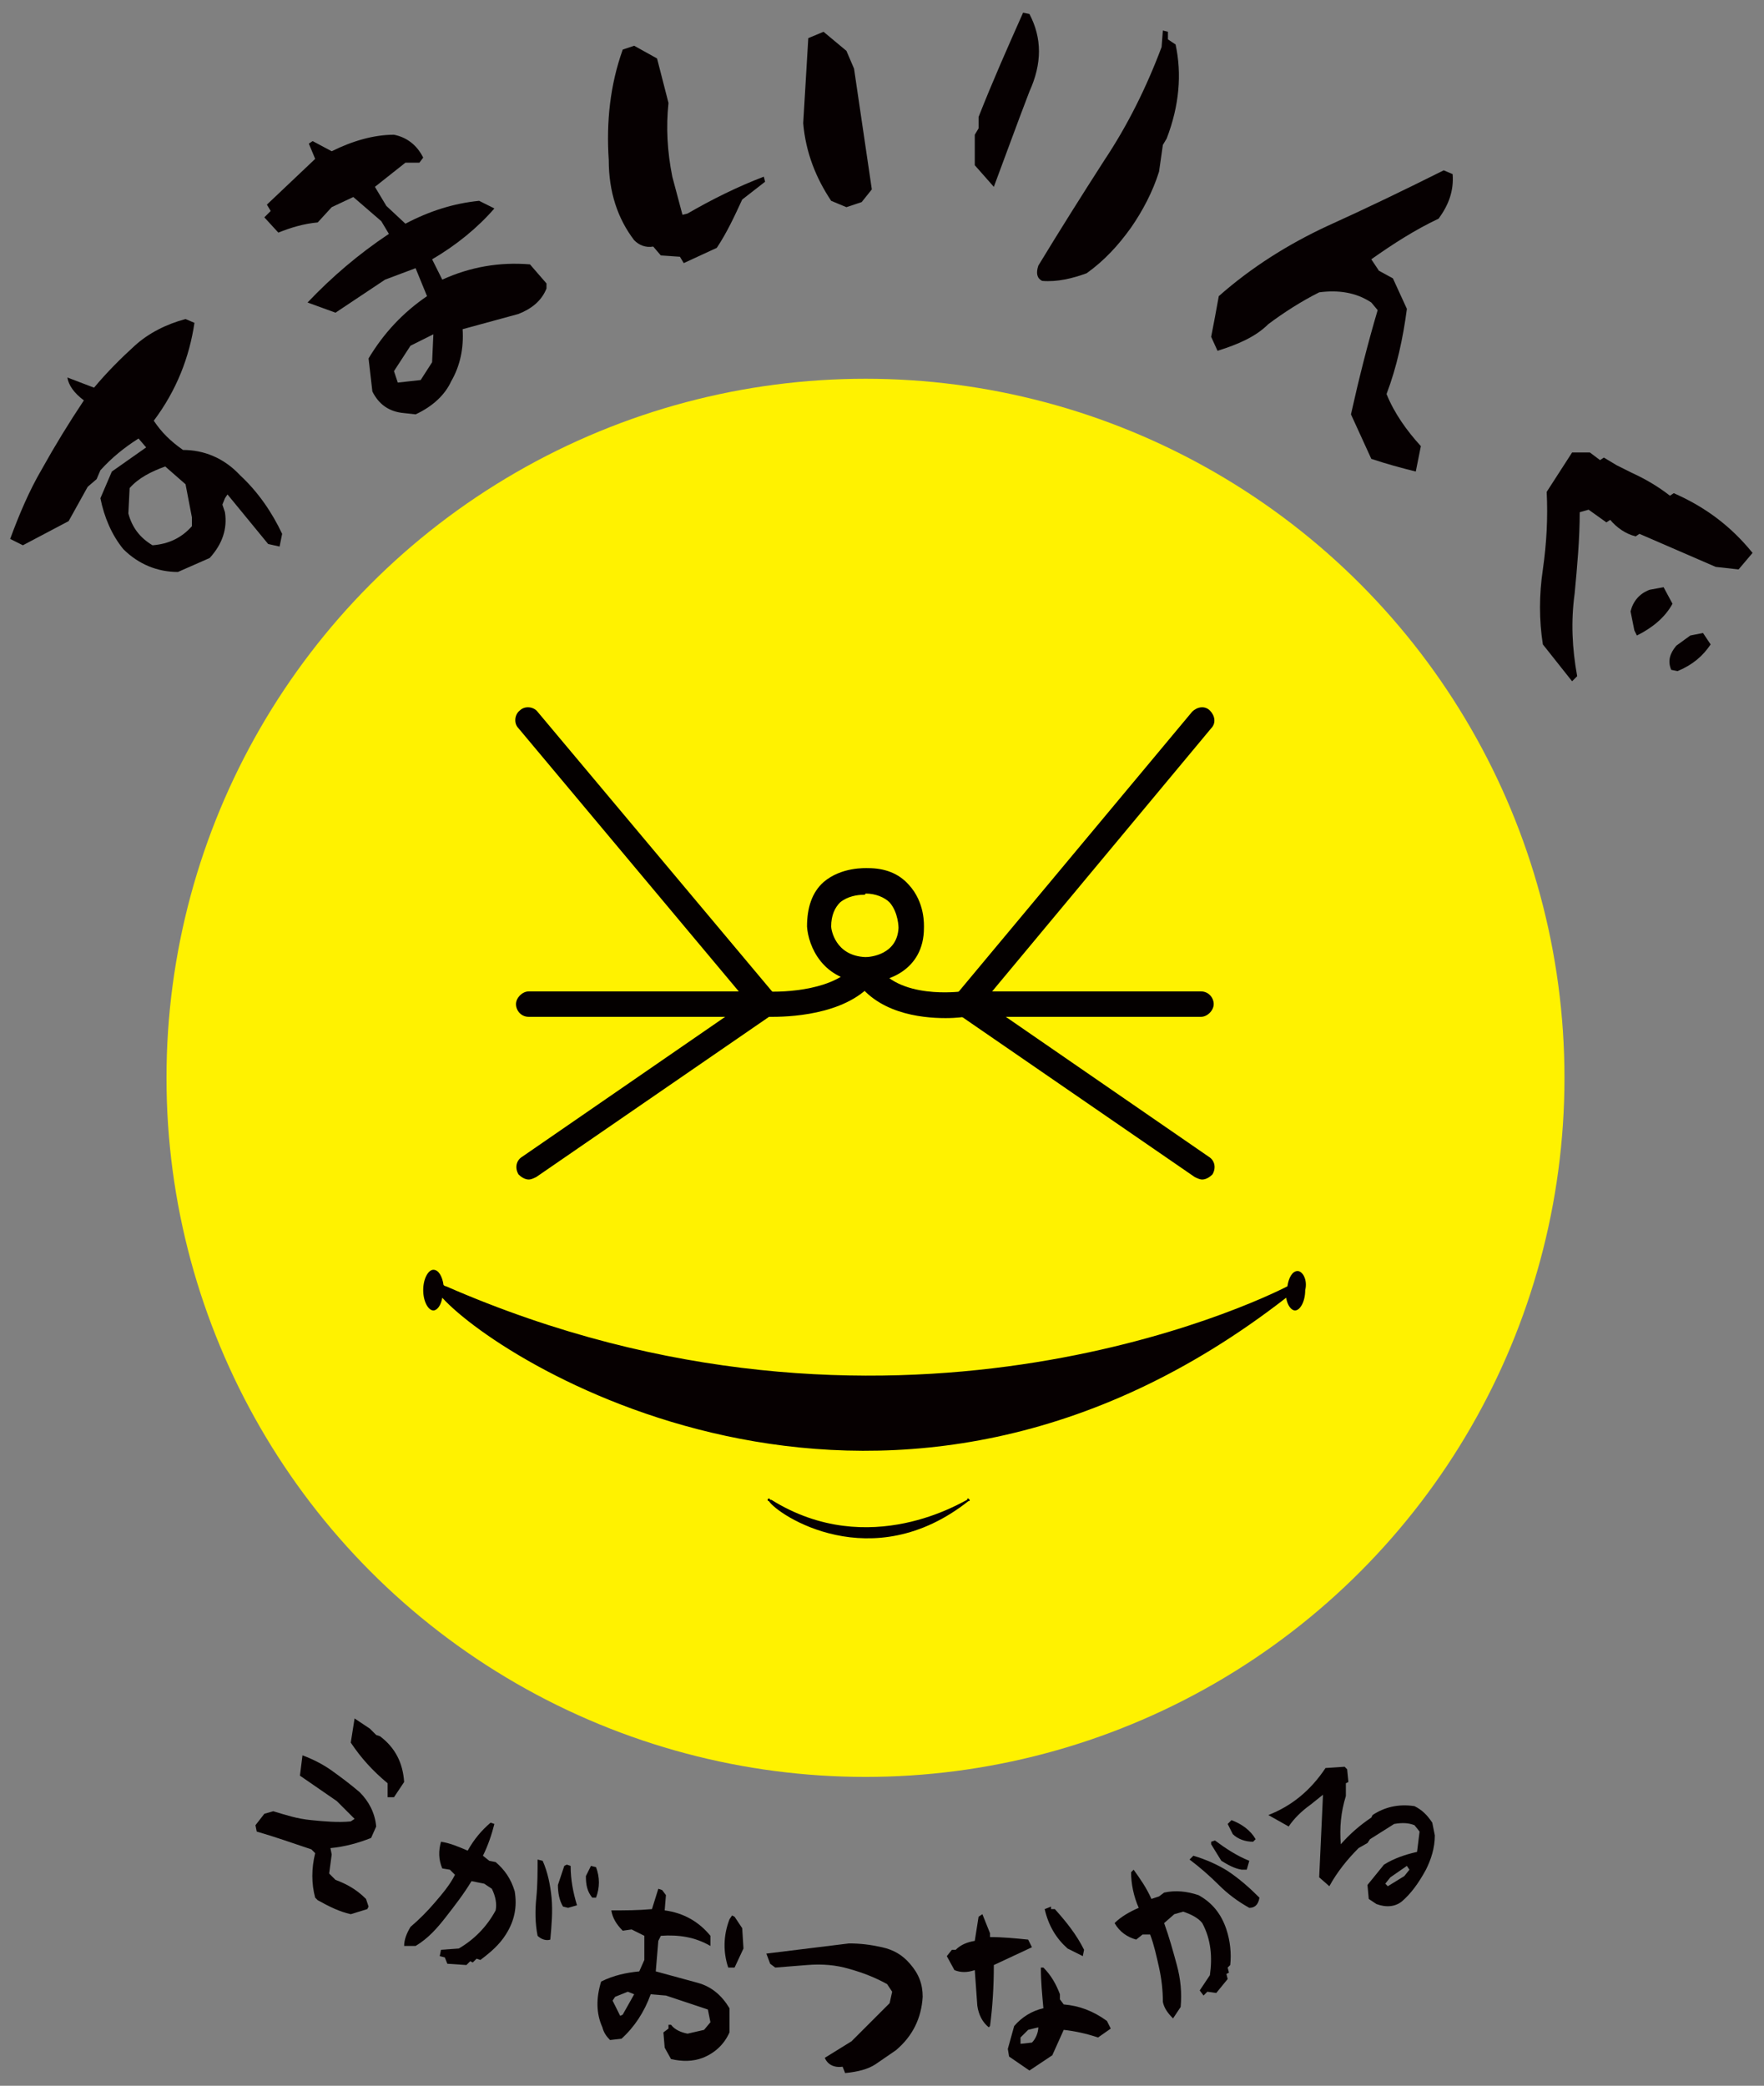 <?xml version="1.0" encoding="utf-8"?>
<!-- Generator: Adobe Illustrator 25.4.1, SVG Export Plug-In . SVG Version: 6.00 Build 0)  -->
<svg version="1.1" id="レイヤー_1" xmlns="http://www.w3.org/2000/svg" xmlns:xlink="http://www.w3.org/1999/xlink" x="0px"
	 y="0px" viewBox="0 0 138.8 164.1" style="enable-background:new 0 0 138.8 164.1;" xml:space="preserve">
<rect x="0" y="0" width="138.8" height="164.1" fill="#808080" stroke="none"/>
<style type="text/css">
	.st0{fill:#FFF200;}
	.st1{fill:#060001;}
	.st2{fill:#040000;}
</style>
<g>
	<g>
		<g>
			<circle class="st0" cx="68.1" cy="84.8" r="55"/>
			<g>
				<path class="st1" d="M76.2,117.9c-0.1,0-0.1,0-0.1,0.1c0,0,0,0,0,0c-0.3,0.1-7.7,4.8-15.4,0c0,0,0,0-0.1,0c0,0,0-0.1-0.1-0.1
					c0,0-0.1,0-0.1,0.1c0,0,0,0.1,0.1,0.1c0.7,1.1,8.1,6,15.7,0c0,0,0,0,0,0c0.1,0,0.1,0,0.1-0.1C76.3,118,76.2,117.9,76.2,117.9z"
					/>
				<path class="st1" d="M102.1,100c-0.4,0-0.7,0.5-0.8,1.2c-2.3,1.2-31.4,15.2-66.2,0c0,0-0.1,0-0.2-0.1c-0.1-0.7-0.4-1.2-0.8-1.2
					c-0.4,0-0.8,0.7-0.8,1.6c0,0.9,0.4,1.6,0.8,1.6c0.3,0,0.6-0.4,0.7-1c5,5.5,35.4,24.1,66.4,0c0.1,0.6,0.4,1,0.7,1
					c0.4,0,0.8-0.7,0.8-1.6C102.9,100.7,102.5,100,102.1,100z"/>
			</g>
		</g>
		<g>
			<g>
				<path class="st2" d="M41.6,92.8c-0.3,0-0.6-0.2-0.8-0.4c-0.3-0.5-0.2-1.1,0.3-1.4l17.7-12.2L40.8,57.3c-0.4-0.4-0.3-1.1,0.1-1.4
					c0.4-0.4,1.1-0.3,1.4,0.1L61,78.3c0.2,0.2,0.3,0.5,0.2,0.8c0,0.3-0.2,0.5-0.4,0.7L42.2,92.6C42,92.7,41.8,92.8,41.6,92.8z"/>
				<path class="st2" d="M60.8,80c-0.4,0-0.6,0-0.7,0l-18.5,0c-0.6,0-1-0.5-1-1s0.5-1,1-1h18.6c1.5,0.1,5.7-0.1,7.1-2.2
					c0.3-0.5,0.9-0.6,1.4-0.3c0.5,0.3,0.6,0.9,0.3,1.4C67.1,79.7,62.6,80,60.8,80z"/>
			</g>
			<path class="st2" d="M94.6,92.8c-0.2,0-0.4-0.1-0.6-0.2L75.4,79.8c-0.2-0.2-0.4-0.4-0.4-0.7c0-0.3,0-0.6,0.2-0.8L93.8,56
				c0.4-0.4,1-0.5,1.4-0.1c0.4,0.4,0.5,1,0.1,1.4L77.4,78.8L95.1,91c0.5,0.3,0.6,0.9,0.3,1.4C95.2,92.6,94.9,92.8,94.6,92.8z"/>
			<path class="st2" d="M74.4,80.1c-2,0-5.5-0.4-7.2-3.2c-0.3-0.5-0.1-1.1,0.3-1.4c0.5-0.3,1.1-0.1,1.4,0.3c1.7,2.9,6.7,2.2,6.8,2.2
				l18.8,0c0.6,0,1,0.5,1,1s-0.5,1-1,1H75.9C75.9,80,75.3,80.1,74.4,80.1z"/>
			<path class="st2" d="M68.2,77.3C68.1,77.3,68.1,77.3,68.2,77.3c-3.5-0.1-4.6-2.9-4.7-4.4c0-1.5,0.4-2.7,1.3-3.5
				c1.4-1.2,3.3-1.1,3.5-1.1c0,0,0,0,0,0c1.3,0,2.4,0.4,3.2,1.3c1.3,1.4,1.2,3.2,1.2,3.4C72.7,76.4,69.7,77.3,68.2,77.3
				C68.2,77.3,68.2,77.3,68.2,77.3z M67.9,70.4c-0.4,0-1.2,0.1-1.8,0.6c-0.4,0.4-0.7,1-0.7,1.9c0,0.2,0.3,2.3,2.7,2.4
				c0.4,0,2.5-0.2,2.6-2.3c0,0,0-1.2-0.7-2c-0.4-0.4-1.1-0.7-1.9-0.7C68.1,70.4,68,70.4,67.9,70.4z"/>
		</g>
	</g>
	<g>
		<path class="st1" d="M22,43l-0.9-0.2l-3.2-3.9l-0.2,0.3l-0.2,0.5l0.2,0.6c0.2,1.3-0.2,2.5-1.2,3.6L14,45c-1.6,0-3.1-0.6-4.3-1.8
			c-0.9-1.1-1.5-2.5-1.8-4l0.9-2.1l2.7-1.9l-0.6-0.7c-1.1,0.7-2.1,1.5-3,2.5l-0.3,0.7l-0.7,0.6l-1.5,2.7l-3.6,1.9l-1-0.5
			c0.7-1.9,1.5-3.8,2.5-5.5c1-1.8,2.1-3.6,3.3-5.4c-0.8-0.6-1.2-1.2-1.3-1.8l2.1,0.8c1-1.2,2.1-2.3,3.2-3.3c1.1-1,2.5-1.7,4-2.1
			l0.7,0.3c-0.4,2.7-1.4,5.3-3.2,7.7c0.6,0.9,1.3,1.6,2.3,2.3c1.6,0,3.2,0.6,4.5,2c1.4,1.3,2.5,2.9,3.3,4.6L22,43z M15.1,40.7
			l-0.5-2.6L13,36.7c-1.1,0.4-2.1,0.9-2.8,1.7l-0.1,2c0.3,1.1,0.9,1.9,1.9,2.5c1.3-0.1,2.3-0.6,3.1-1.5L15.1,40.7z"/>
		<path class="st1" d="M32.7,32.6l-0.9-0.1c-1.2-0.1-2-0.7-2.5-1.7l-0.3-2.6c1.2-2,2.7-3.6,4.6-4.9l-0.9-2.2L30.3,22l-3.9,2.6
			l-2.2-0.8c1.9-2,4-3.8,6.4-5.4L30,17.4l-2.2-1.9l-1.7,0.8L25,17.5c-1.1,0.1-2.1,0.4-3.1,0.8l-1.1-1.2l0.5-0.5L21,16.1l3.8-3.6
			l-0.5-1.2l0.3-0.2l1.5,0.8c1.6-0.8,3.3-1.3,4.9-1.3c1,0.2,1.8,0.8,2.3,1.8L33,12.8l-1.1,0l-2.4,1.9l0.9,1.5l1.5,1.4
			c1.9-1,3.8-1.6,5.8-1.8l1.2,0.6c-1.3,1.5-3,2.9-4.9,4l0.8,1.6c2.2-1,4.5-1.4,6.9-1.2l1.3,1.5l0,0.4c-0.4,1-1.2,1.6-2.2,2l-4.4,1.2
			c0.1,1.5-0.2,2.9-0.9,4.1C35,31.1,34,32,32.7,32.6z M34,28.5l0.1-2.2l-1.8,0.9l-1.3,2l0.3,0.9l1.8-0.2L34,28.5z"/>
		<path class="st1" d="M53.8,20.7l-0.3-0.5L52,20.1l-0.6-0.7c-0.6,0.1-1.1-0.1-1.5-0.5c-1.3-1.7-2-3.8-2-6.3c-0.2-3,0.1-5.9,1.1-8.7
			l0.9-0.3l1.8,1l0.9,3.5c-0.2,1.9-0.1,3.8,0.3,5.8l0.8,3l0.4-0.1c1.9-1.1,3.9-2.1,6-2.9l0.1,0.4l-1.8,1.4c-0.6,1.3-1.2,2.6-2,3.8
			L53.8,20.7z M66.6,16.3l-1.2-0.5c-1.2-1.8-2-3.8-2.2-6.1L63.6,3l1.2-0.5L66.6,4l0.6,1.4l1.4,9.5l-0.8,1L66.6,16.3z"/>
		<path class="st1" d="M78.2,14.7L76.7,13l0-2.4l0.3-0.5l0-0.9c1.1-2.8,2.3-5.5,3.5-8.2L81,1.1C82,3,82,5,81,7.2
			C80,9.8,79.1,12.3,78.2,14.7z M82,22.1c-0.4-0.2-0.5-0.6-0.3-1.2c1.7-2.8,3.4-5.5,5.2-8.3c1.8-2.7,3.3-5.7,4.5-8.9l0.1-1.3
			l0.4,0.1l0,0.6l0.6,0.4c0.5,2.3,0.3,4.8-0.7,7.4l-0.3,0.5l-0.3,2.1c-0.5,1.6-1.3,3.1-2.2,4.4c-1,1.4-2.1,2.6-3.5,3.6
			C84.4,21.9,83.2,22.2,82,22.1z"/>
		<path class="st1" d="M95.8,27.6l-0.5-1.1c0.2-1,0.4-2.1,0.6-3.2c2.6-2.3,5.5-4.1,8.5-5.5c3.1-1.4,6.2-2.9,9.2-4.4l0.7,0.3
			c0.1,1.3-0.3,2.4-1.1,3.5c-1.9,0.9-3.6,2-5.3,3.2l0.6,0.9l1.1,0.6l1.1,2.4c-0.3,2.3-0.8,4.6-1.6,6.7c0.6,1.5,1.6,2.9,2.7,4.1
			l-0.4,2c-1.2-0.3-2.3-0.6-3.5-1l-1.6-3.5c0.6-2.7,1.3-5.5,2.1-8.2l-0.5-0.6c-1.2-0.8-2.6-1-4.1-0.8c-1.4,0.7-2.8,1.6-4,2.5
			C98.8,26.5,97.4,27.1,95.8,27.6z"/>
		<path class="st1" d="M121.4,50.7c-0.3-1.9-0.3-3.9,0-5.9c0.3-2.1,0.4-4.1,0.3-6.1l2-3.1l1.4,0l0.8,0.6l0.3-0.2l1,0.6l1.2,0.6
			c1.1,0.5,2.1,1.1,3,1.8l0.3-0.2c2.5,1.1,4.5,2.6,6.2,4.7l-1.1,1.3l-1.8-0.2l-6-2.6l-0.3,0.2c-0.8-0.2-1.5-0.7-2-1.3l-0.3,0.2
			l-1.4-1l-0.7,0.2c0,2.1-0.2,4.3-0.4,6.4c-0.3,2.2-0.2,4.3,0.2,6.5l-0.4,0.4L121.4,50.7z M128.6,49.6l-0.3-1.5
			c0.2-0.8,0.7-1.4,1.5-1.7l1.1-0.2l0.7,1.3c-0.6,1.1-1.6,1.9-2.8,2.5L128.6,49.6z M131.5,52.7c-0.3-0.7-0.1-1.3,0.4-1.9L133,50
			l1-0.2l0.6,0.9c-0.6,0.9-1.4,1.6-2.6,2.1L131.5,52.7z"/>
	</g>
	<g>
		<path class="st1" d="M24.8,149.3c-0.3-1.1-0.3-2.3,0-3.5l-0.3-0.3c-1.5-0.5-2.9-1-4.3-1.4l-0.1-0.5l0.7-0.9l0.7-0.2
			c1,0.3,1.9,0.6,3,0.7c1,0.1,2.1,0.2,3.1,0.1l0.3-0.2l-1.4-1.4l-2.9-2l0.2-1.6c0.8,0.3,1.6,0.7,2.3,1.2c0.7,0.5,1.5,1.1,2.2,1.7
			c0.7,0.7,1.2,1.6,1.3,2.7l-0.4,0.9c-1,0.4-2.1,0.7-3.2,0.8l0.1,0.5l-0.2,1.5l0.5,0.5c0.8,0.3,1.6,0.7,2.4,1.5L29,150l-0.1,0.2
			l-1.3,0.4c-0.9-0.2-1.7-0.6-2.6-1.1L24.8,149.3z M30.5,141.4l0-1.1c-1.2-1-2.1-2-2.9-3.2l0.3-1.9l1.2,0.8l0.5,0.5l0.3,0.1
			c1.2,0.9,1.8,2.1,1.9,3.6l-0.8,1.2L30.5,141.4z"/>
		<path class="st1" d="M31.8,153.1c0-0.5,0.2-1,0.5-1.5c0.7-0.6,1.3-1.2,1.9-1.9c0.6-0.7,1.2-1.4,1.6-2.2l-0.4-0.4l-0.6-0.1
			c-0.3-0.7-0.3-1.4-0.1-2.1c0.7,0.1,1.4,0.4,2.1,0.7c0.5-0.9,1.1-1.6,1.8-2.2l0.3,0.1c-0.2,0.8-0.5,1.7-0.9,2.5l0.5,0.4l0.5,0.1
			c0.7,0.6,1.2,1.3,1.5,2.3c0.2,1.2,0,2.3-0.7,3.4c-0.5,0.8-1.2,1.4-2,2l-0.3-0.1l-0.3,0.3l-0.2-0.1l-0.3,0.3l-1.5-0.1L35,154
			l-0.4-0.1l0.1-0.5l1.4-0.1c1.2-0.7,2.2-1.7,2.9-3c0.1-0.5,0-1.1-0.3-1.7l-0.6-0.4l-1-0.2c-0.6,1-1.3,1.9-2,2.8
			c-0.7,0.9-1.4,1.7-2.4,2.3L31.8,153.1z M42.3,152.3c-0.2-1-0.2-2-0.1-3c0.1-1,0.1-2,0.1-3l0.4,0.1c0.4,0.9,0.6,1.9,0.7,2.9
			c0.1,1.1,0,2.2-0.1,3.3C43,152.7,42.6,152.6,42.3,152.3z M44.3,150c-0.3-0.5-0.4-1.1-0.4-1.7l0.5-1.5l0.2-0.1l0.3,0.1
			c0,1.1,0.2,2.1,0.5,3.1l-0.7,0.2L44.3,150z M46.6,149.3c-0.4-0.5-0.5-1-0.5-1.7l0.4-0.8l0.4,0.1c0.3,0.8,0.3,1.6,0,2.4L46.6,149.3
			z"/>
		<path class="st1" d="M52.8,162l-0.5-0.9l-0.1-1.2l0.4-0.3l0-0.3l0.2,0c0.3,0.4,0.8,0.6,1.3,0.7l1.3-0.3l0.5-0.6l-0.2-1l-3.3-1.1
			l-1.2-0.1c-0.5,1.4-1.3,2.6-2.3,3.5l-0.9,0.1c-0.3-0.3-0.5-0.6-0.6-1c-0.5-1.1-0.5-2.3-0.1-3.6c1-0.5,2-0.7,3-0.8l0.4-0.9l0-1.9
			l-1-0.5l-0.7,0.1c-0.5-0.5-0.8-1-0.9-1.6c1.1,0,2.1,0,3.2-0.1l0.5-1.6l0.3,0.1l0.3,0.4l-0.1,1.2c1.5,0.2,2.7,0.9,3.6,2l0,0.8
			c-1.2-0.7-2.5-0.9-3.9-0.8l-0.2,0.4l-0.2,2.4c1.1,0.3,2.2,0.6,3.3,0.9s1.9,1,2.5,2l0,1.9c-0.4,0.9-1.1,1.6-2.1,2
			C54.5,162.2,53.7,162.2,52.8,162z M49,158.5l0.9-1.6l-0.5-0.2l-1,0.4l-0.2,0.3l0.6,1.2L49,158.5z M57.3,154.8
			c-0.4-1.2-0.4-2.5,0.1-3.8l0.2-0.3l0.2,0.1l0.6,0.9l0.1,1.6l-0.7,1.5L57.3,154.8z"/>
		<path class="st1" d="M66.5,163.1l-0.2-0.5c-0.7,0.1-1.2-0.2-1.4-0.7l2.1-1.3l3-3l0.2-0.9l-0.4-0.6c-0.9-0.5-1.9-0.9-3-1.2
			c-1-0.3-2.1-0.4-3.3-0.3l-2.5,0.2l-0.4-0.3l-0.3-0.8l6.5-0.8c0.9,0,1.7,0.1,2.6,0.3c0.9,0.2,1.6,0.6,2.2,1.3c0.7,0.8,1,1.6,1,2.6
			c-0.1,1.7-0.8,3.1-2.1,4.2l-1.6,1.1C68.3,162.8,67.5,163,66.5,163.1z"/>
		<path class="st1" d="M77.8,159.5c-0.5-0.4-0.8-1-0.9-1.7l-0.2-2.8c-0.6,0.2-1.1,0.2-1.6,0l-0.6-1.1l0.4-0.5l0.3,0
			c0.4-0.4,0.9-0.6,1.5-0.7l0.3-1.9l0.3-0.2l0.6,1.5l0,0.3c1,0,2,0.1,3,0.2l0.3,0.6l-3,1.4c0,1.7-0.1,3.3-0.3,4.8L77.8,159.5z
			 M81,162.9l-1.6-1.1l-0.1-0.6l0.5-1.8c0.6-0.7,1.4-1.2,2.3-1.4c-0.1-1.1-0.2-2.1-0.2-3.2l0.2,0c0.6,0.6,1,1.3,1.3,2.1l0,0.4
			l0.3,0.4c1.2,0.1,2.3,0.5,3.4,1.3l0.3,0.6l-1,0.7c-0.9-0.3-1.8-0.5-2.7-0.6l-0.9,2L81,162.9z M81.2,160.7c0.3-0.3,0.5-0.8,0.5-1.2
			l-0.8,0.2l-0.6,0.6l0,0.5L81.2,160.7z M85.2,153.9l-1.2-0.6c-0.9-0.8-1.5-1.8-1.8-3.1l0.5-0.2l0,0.2l0.3,0c0.9,1,1.7,2,2.3,3.2
			L85.2,153.9z"/>
		<path class="st1" d="M92.3,158.8c-0.4-0.4-0.7-0.8-0.8-1.3c0-0.9-0.1-1.8-0.3-2.7c-0.2-0.9-0.4-1.8-0.7-2.6l-0.6,0l-0.5,0.4
			c-0.7-0.2-1.3-0.6-1.7-1.3c0.5-0.5,1.2-0.9,1.9-1.2c-0.4-0.9-0.6-1.9-0.6-2.8l0.2-0.2c0.5,0.7,1,1.4,1.4,2.3l0.6-0.2l0.4-0.3
			c0.9-0.2,1.8-0.1,2.7,0.2c1.1,0.6,1.8,1.5,2.2,2.7c0.3,0.9,0.4,1.9,0.3,2.8l-0.2,0.2l0.1,0.4l-0.2,0.1l0.1,0.4l-0.9,1.1l-0.7-0.1
			l-0.3,0.3l-0.3-0.4l0.8-1.2c0.2-1.4,0.1-2.8-0.6-4.1c-0.3-0.4-0.9-0.7-1.5-0.9l-0.7,0.2l-0.8,0.7c0.4,1.1,0.7,2.2,1,3.3
			c0.3,1.1,0.4,2.2,0.3,3.3L92.3,158.8z M98.3,150.1c-0.9-0.5-1.7-1.1-2.4-1.8c-0.7-0.7-1.5-1.4-2.3-2l0.3-0.3
			c1,0.3,1.9,0.7,2.7,1.2c0.9,0.6,1.7,1.3,2.5,2.1C99,149.9,98.7,150.1,98.3,150.1z M97.7,147.1c-0.6-0.1-1.1-0.4-1.6-0.7l-0.8-1.3
			l0-0.2l0.3-0.1c0.8,0.6,1.7,1.2,2.7,1.6l-0.2,0.7L97.7,147.1z M98.6,144.9c-0.6,0-1.2-0.2-1.6-0.6l-0.4-0.8l0.3-0.3
			c0.8,0.3,1.5,0.8,1.9,1.5L98.6,144.9z"/>
		<path class="st1" d="M110.3,149.6c-0.5,0.4-1.2,0.5-2,0.2l-0.6-0.4l-0.1-1.1l1.3-1.6c0.8-0.5,1.7-0.8,2.6-1l0.2-1.6l-0.4-0.5
			c-0.5-0.2-1-0.2-1.6-0.1l-1.9,1.2l-0.2,0.3l-0.7,0.4c-0.9,0.9-1.7,1.9-2.3,3l-0.8-0.7l0.3-6.5l-1,0.8c-0.7,0.5-1.3,1.1-1.7,1.7
			l-1.6-0.9c1.8-0.7,3.3-1.9,4.5-3.7l1.5-0.1l0.2,0.2l0.1,1l-0.2,0.1l0,1c-0.4,1.3-0.5,2.5-0.4,3.8c0.7-0.8,1.5-1.5,2.4-2.1l0.1-0.2
			c0.9-0.6,2-0.9,3.3-0.7c0.6,0.3,1,0.7,1.4,1.3l0.2,1c0,1-0.3,1.9-0.7,2.7C111.6,148.2,111,149,110.3,149.6z M110.9,147.1l-0.2-0.3
			l-1.3,0.9l-0.4,0.5l0.2,0.2l1.3-0.8L110.9,147.1z"/>
	</g>
</g>
<g>
</g>
<g>
</g>
<g>
</g>
<g>
</g>
<g>
</g>
<g>
</g>
</svg>
